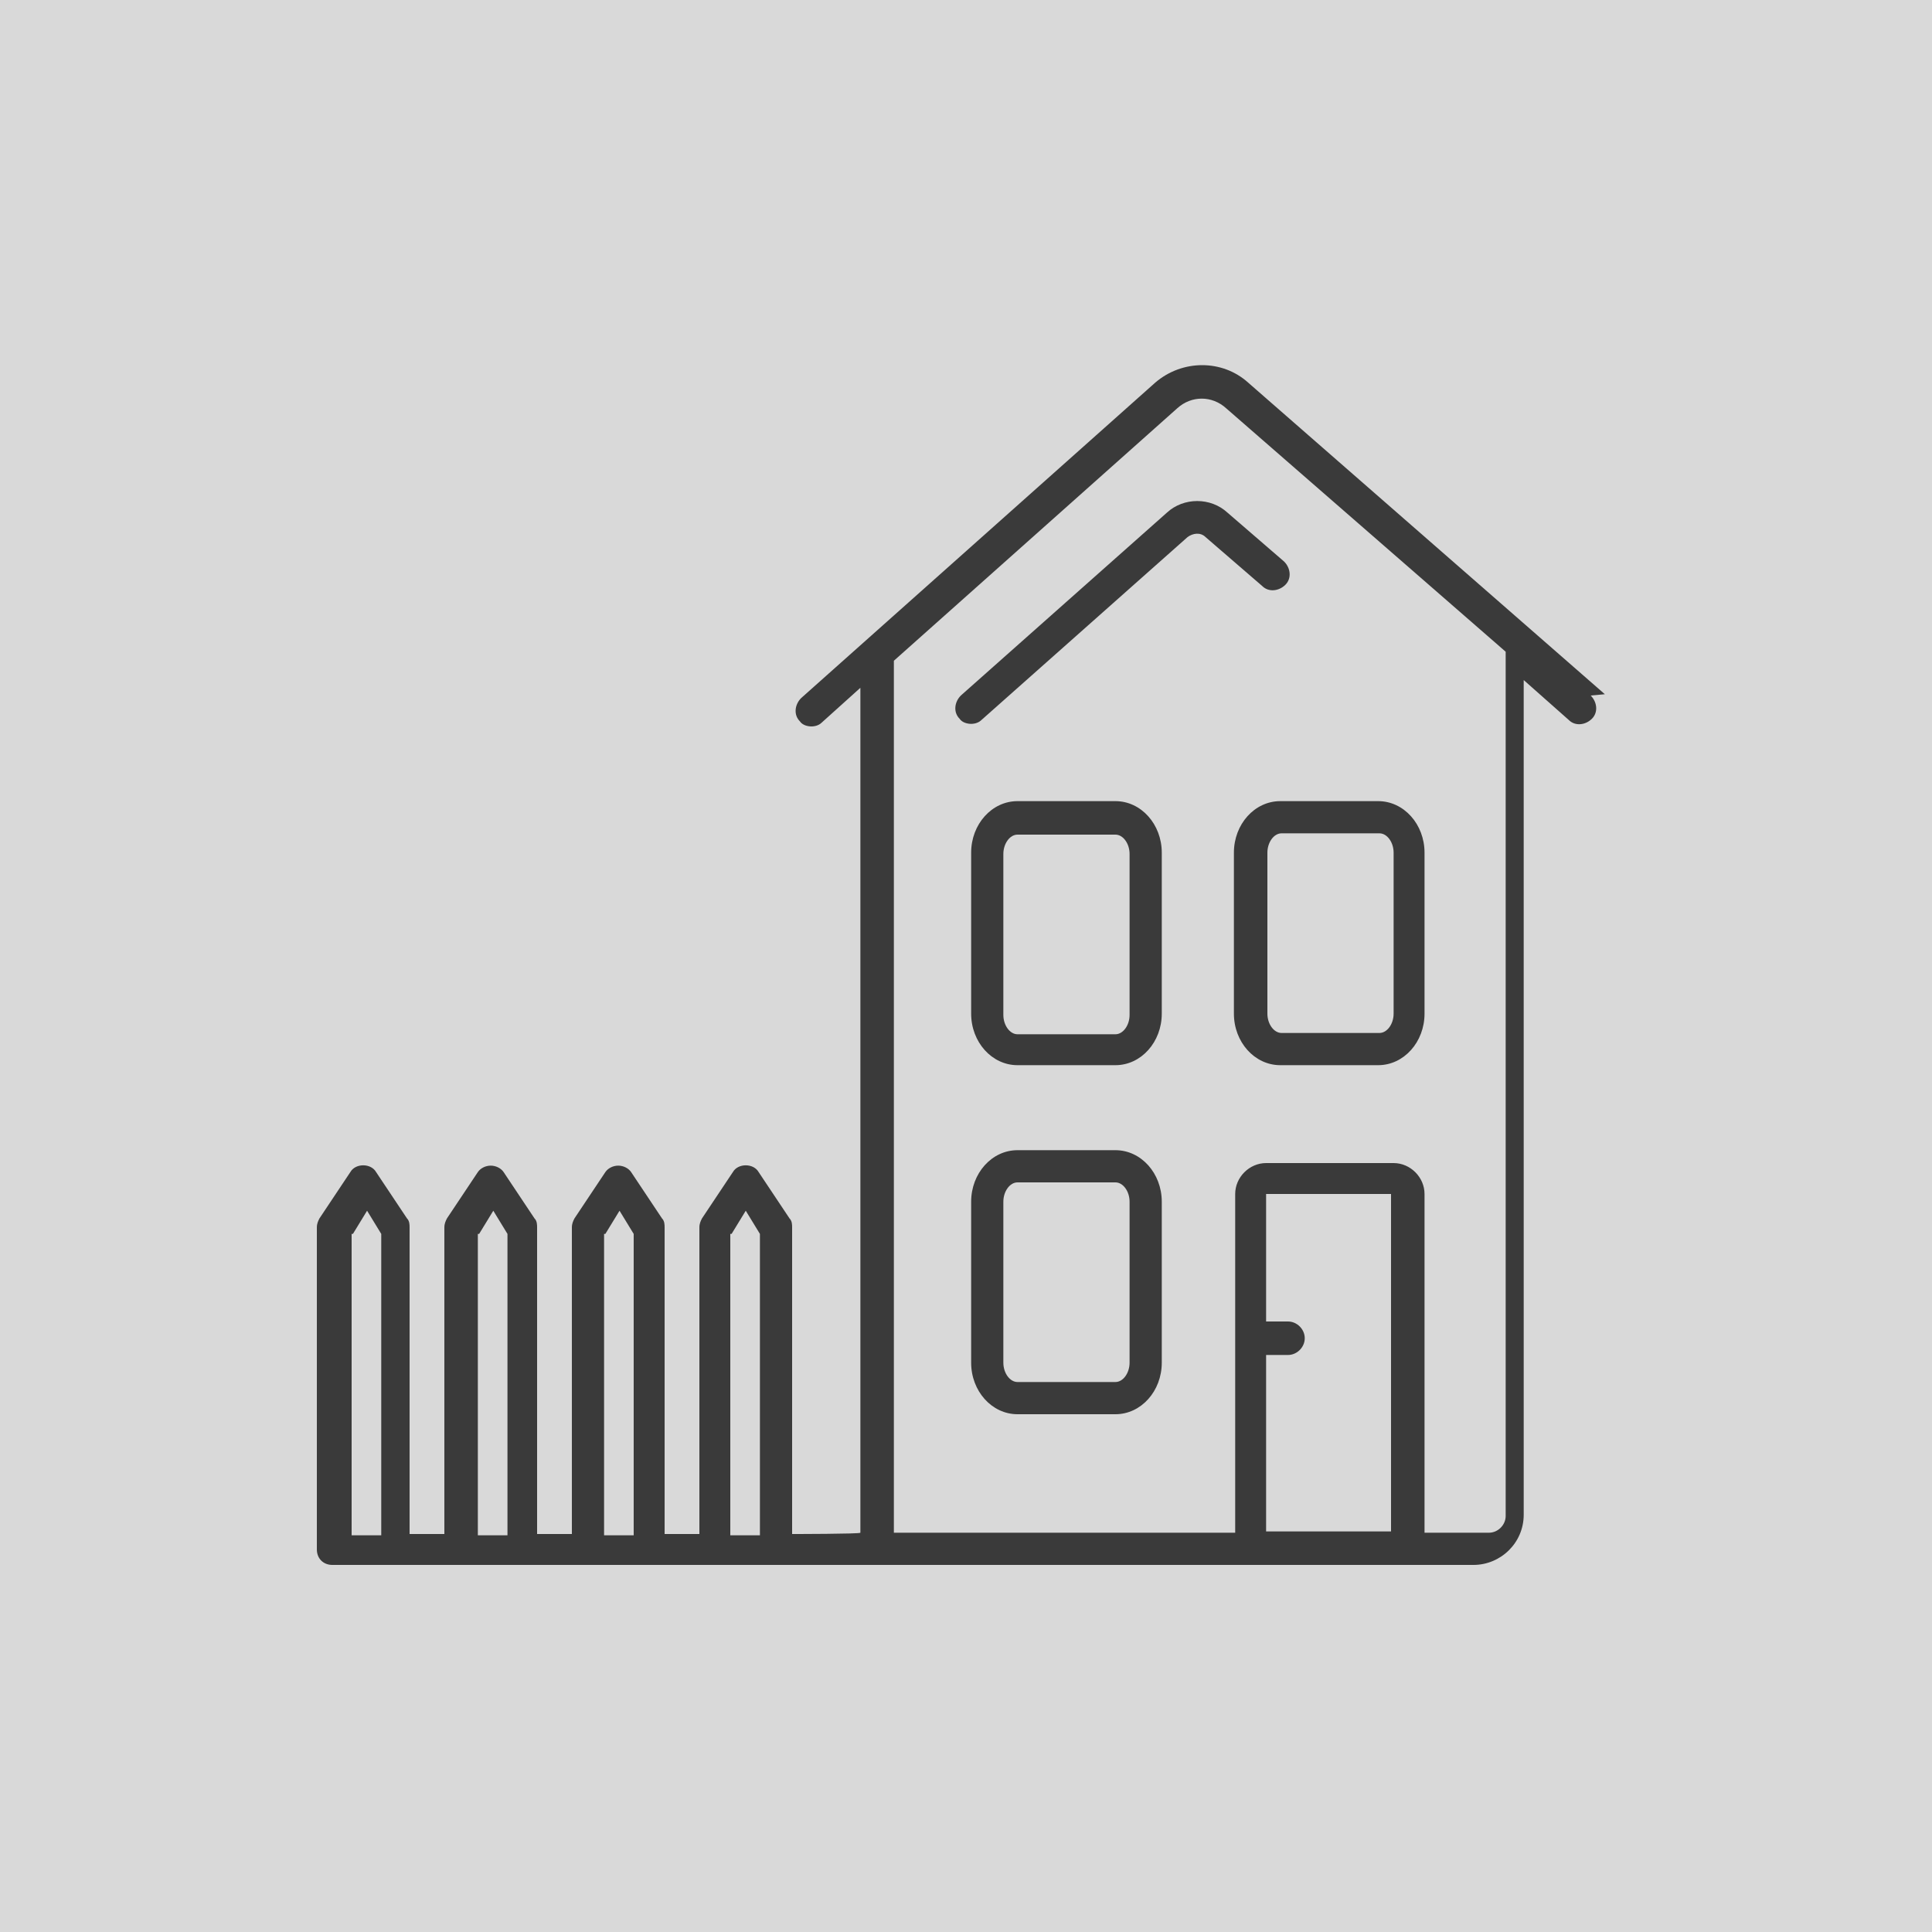 <?xml version="1.0" encoding="UTF-8"?>
<svg xmlns="http://www.w3.org/2000/svg" version="1.1" viewBox="0 0 150 150">
  <defs>
    <style>
      .cls-1 {
        fill: #d9d9d9;
      }

      .cls-2 {
        fill: #3a3a3a;
      }
    </style>
  </defs>
  <!-- Generator: Adobe Illustrator 28.7.1, SVG Export Plug-In . SVG Version: 1.2.0 Build 142)  -->
  <g>
    <g id="Vrstva_1">
      <rect class="cls-1" width="150" height="150"/>
      <g>
        <path class="cls-2" d="M124.6,53.9l-27.7-24.2c-2-1.8-5.1-1.8-7.2,0l-27.5,24.5c-.5.5-.6,1.3-.1,1.8.2.3.6.4.9.4s.6-.1.8-.3l3-2.7v65.6h0c0,.1-5.3.1-5.3.1v-23.8c0-.2,0-.5-.2-.7l-2.4-3.6c-.4-.7-1.6-.7-2,0l-2.4,3.6c-.1.2-.2.4-.2.7v23.8h-2.7v-23.8c0-.2,0-.5-.2-.7l-2.4-3.6c-.2-.3-.6-.5-1-.5s-.8.2-1,.5l-2.4,3.6c-.1.2-.2.4-.2.7v23.8h-2.7v-23.8c0-.2,0-.5-.2-.7l-2.4-3.6c-.2-.3-.6-.5-1-.5s-.8.2-1,.5l-2.4,3.6c-.1.2-.2.4-.2.7v23.8h-2.7v-23.8c0-.2,0-.5-.2-.7l-2.4-3.6c-.4-.7-1.6-.7-2,0l-2.4,3.6c-.1.2-.2.4-.2.7v25c0,.7.5,1.2,1.2,1.2h4.7s0,0,0,0h4.9s0,0,0,0h4.7s0,0,0,0h4.9s0,0,0,0h4.7s0,0,0,0h4.9s0,0,0,0h4.7s0,0,0,0h6.4s48.7,0,48.7,0c2.1,0,3.9-1.7,3.9-3.9V52.8l3.5,3.1c.5.5,1.3.4,1.8-.1.5-.5.4-1.3-.1-1.8ZM56.8,95.8l1.1-1.8,1.1,1.8v23.4h-2.3v-23.4ZM47,95.8l1.1-1.8,1.1,1.8v23.4h-2.3v-23.4ZM37.2,95.8l1.1-1.8,1.1,1.8v23.4h-2.3v-23.4ZM27.4,95.8l1.1-1.8,1.1,1.8v23.4h-2.3v-23.4ZM98.3,105.2c.1,0,.3,0,.4,0h1.3c.7,0,1.3-.6,1.3-1.3s-.6-1.3-1.3-1.3h-1.3c-.2,0-.3,0-.4,0v-9.9h9.7v26.2h-9.7v-13.9ZM116.9,117.7c0,.7-.6,1.3-1.3,1.3h-5v-26.3c0-1.3-1.1-2.4-2.4-2.4h-9.9c-1.3,0-2.4,1.1-2.4,2.4v26.3h-26.5V51.3l22-19.6c1.1-1,2.7-1,3.8,0l21.7,18.9v67.2Z"/>
        <path class="cls-2" d="M90.6,39.8l-16,14.2c-.5.5-.6,1.3-.1,1.8.2.3.6.4.9.4s.6-.1.8-.3l16-14.2c.4-.3,1-.4,1.4,0l4.4,3.8c.5.5,1.3.4,1.8-.1.5-.5.4-1.3-.1-1.8l-4.4-3.8c-1.3-1.2-3.4-1.2-4.7,0Z"/>
        <path class="cls-2" d="M95.8,66.2v12.5c0,2.2,1.6,4,3.6,4h7.6c2,0,3.6-1.8,3.6-4v-12.5c0-2.2-1.6-4-3.6-4h-7.6c-2,0-3.6,1.8-3.6,4ZM108.2,66.2v12.5c0,.8-.5,1.5-1.1,1.5h-7.6c-.6,0-1.1-.7-1.1-1.5v-12.5c0-.8.5-1.5,1.1-1.5h7.6c.6,0,1.1.7,1.1,1.5Z"/>
        <path class="cls-2" d="M86.6,62.2h-7.6c-2,0-3.6,1.8-3.6,4v12.5c0,2.2,1.6,4,3.6,4h7.6c2,0,3.6-1.8,3.6-4v-12.5c0-2.2-1.6-4-3.6-4ZM87.7,78.8c0,.8-.5,1.5-1.1,1.5h-7.6c-.6,0-1.1-.7-1.1-1.5v-12.5c0-.8.5-1.5,1.1-1.5h7.6c.6,0,1.1.7,1.1,1.5v12.5Z"/>
        <path class="cls-2" d="M86.6,89.3h-7.6c-2,0-3.6,1.8-3.6,4v12.5c0,2.2,1.6,4,3.6,4h7.6c2,0,3.6-1.8,3.6-4v-12.5c0-2.2-1.6-4-3.6-4ZM87.7,105.8c0,.8-.5,1.5-1.1,1.5h-7.6c-.6,0-1.1-.7-1.1-1.5v-12.5c0-.8.5-1.5,1.1-1.5h7.6c.6,0,1.1.7,1.1,1.5v12.5Z"/>
      </g>
    </g>
  </g>
</svg>
